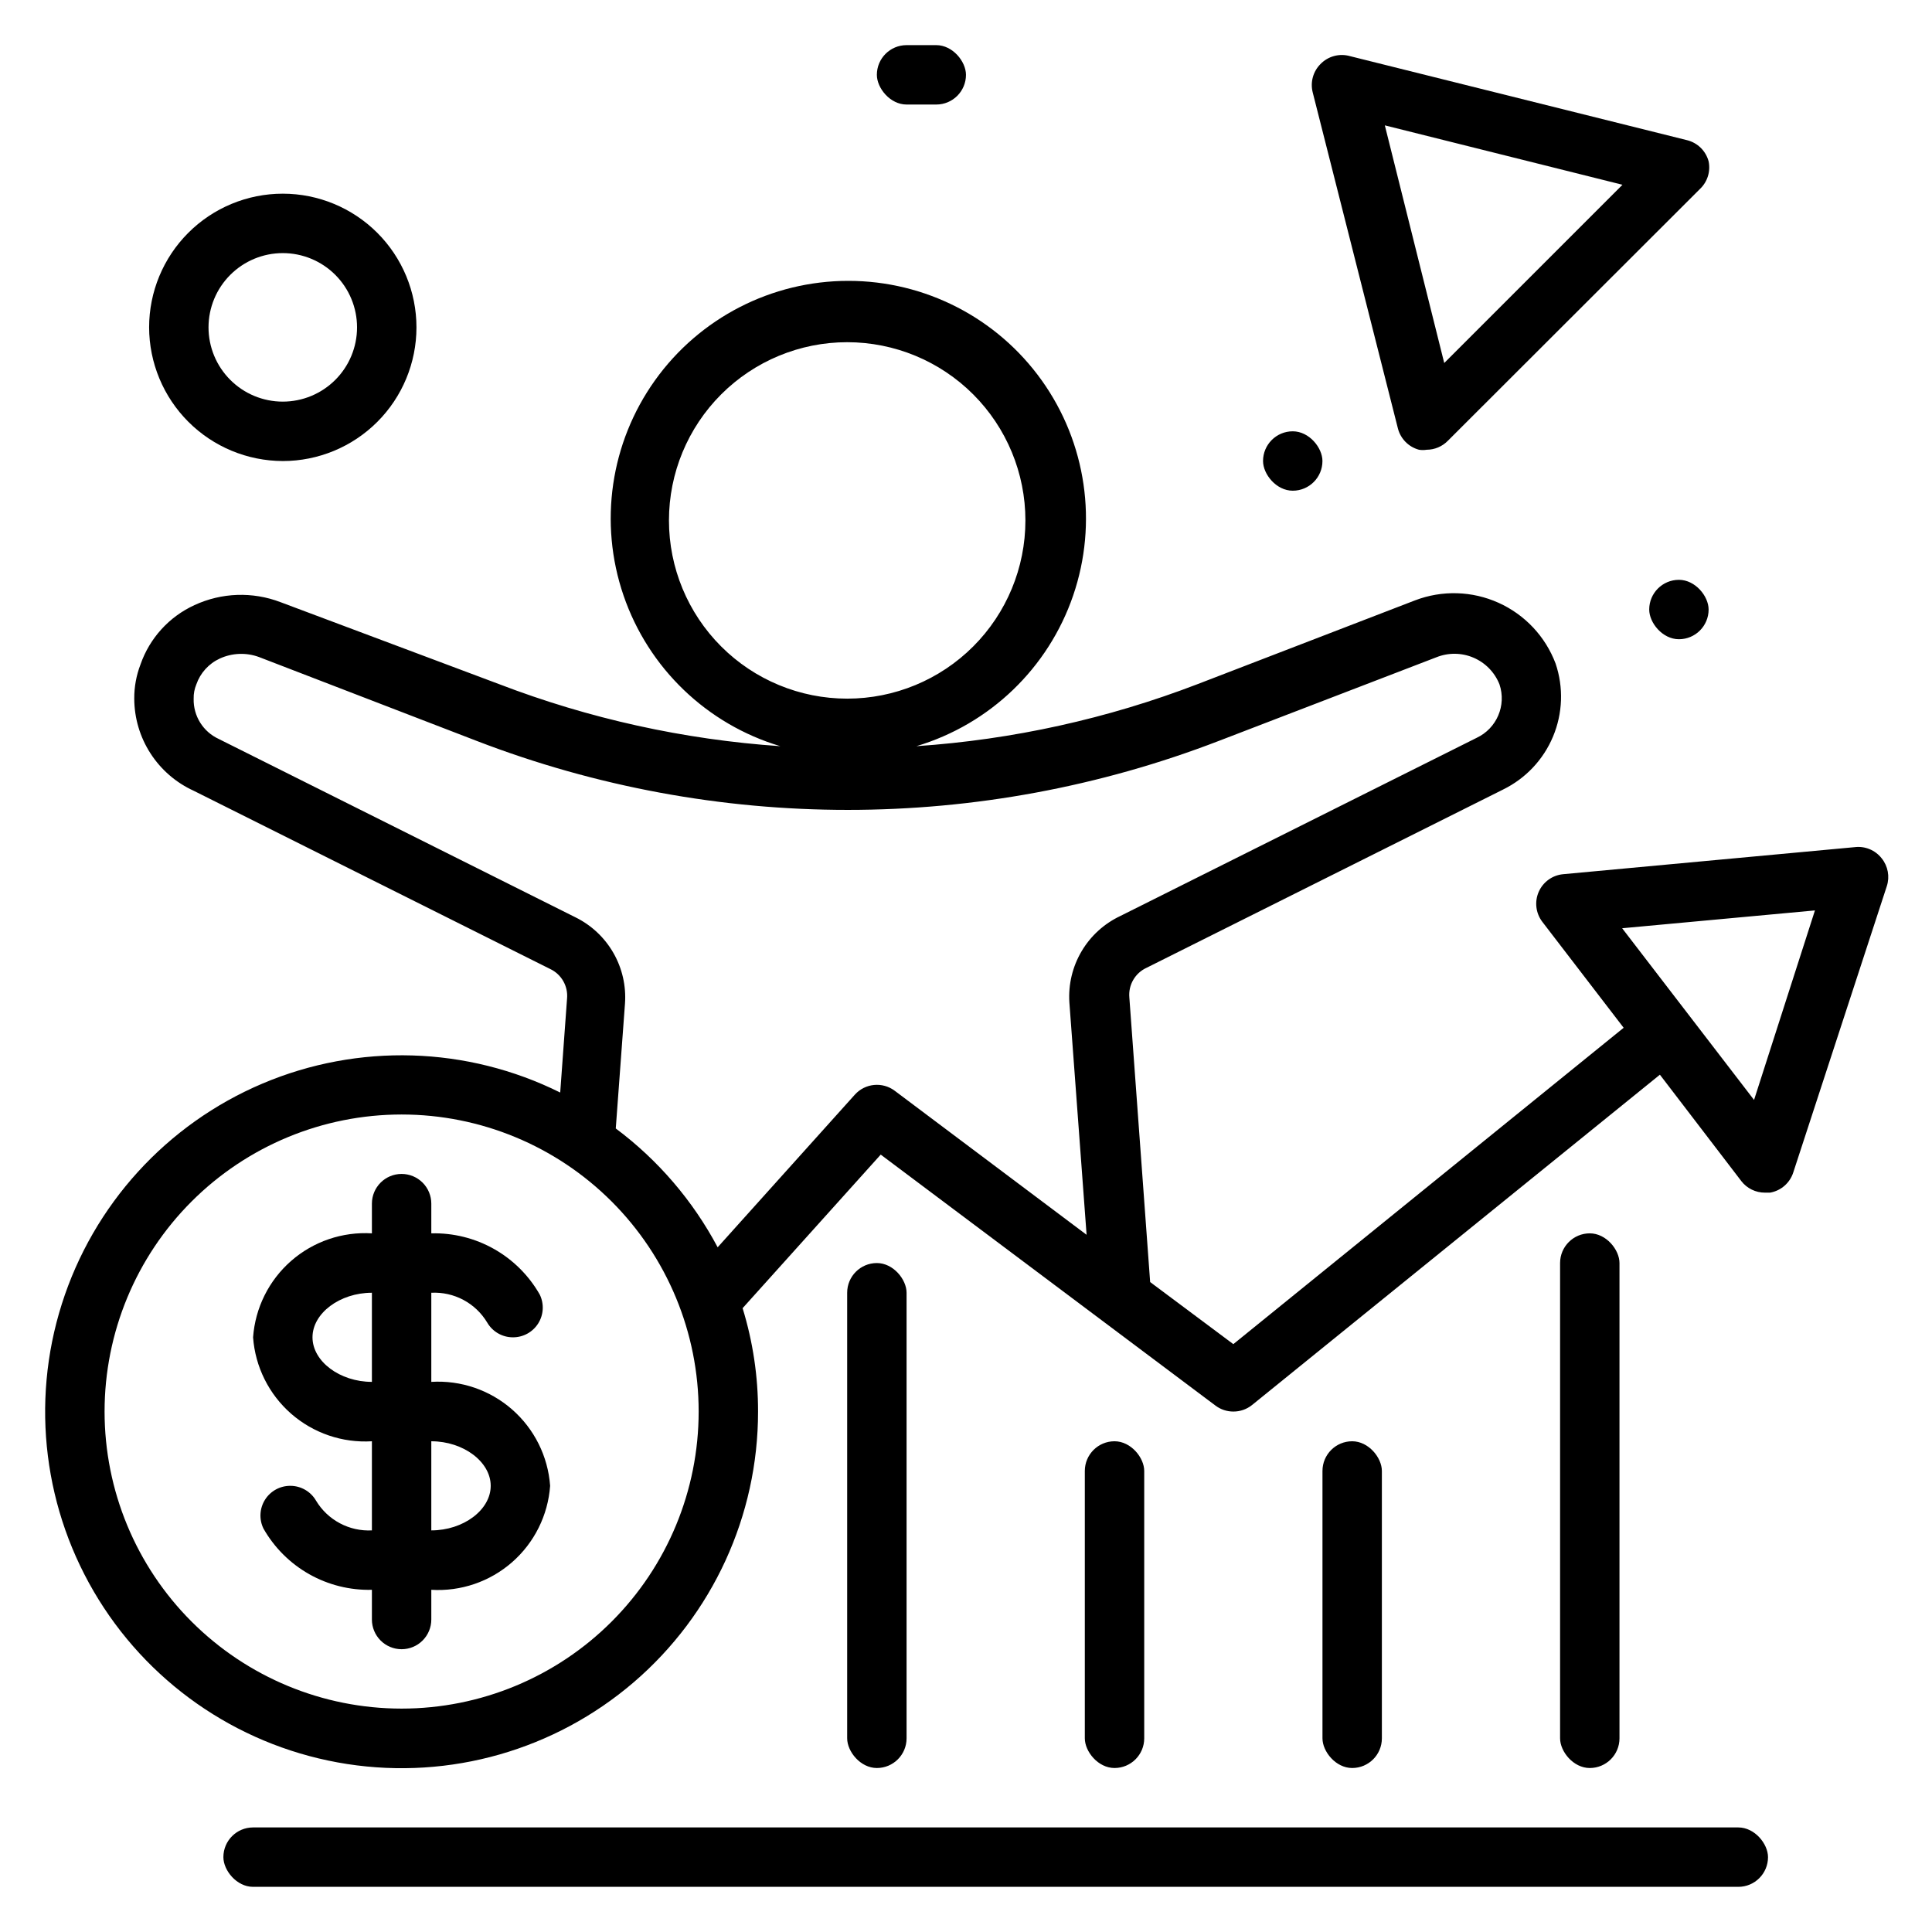 <?xml version="1.0" encoding="UTF-8"?>
<!-- Uploaded to: ICON Repo, www.svgrepo.com, Generator: ICON Repo Mixer Tools -->
<svg fill="#000000" width="800px" height="800px" version="1.1" viewBox="144 144 512 512" xmlns="http://www.w3.org/2000/svg">
 <g>
  <path d="m258.3 510.21v-23.617c2.949-0.152 5.883 0.5 8.492 1.887 2.606 1.387 4.785 3.457 6.309 5.984 1.398 2.422 3.973 3.922 6.769 3.938 2.734 0.035 5.289-1.355 6.75-3.664 1.461-2.312 1.617-5.215 0.414-7.672-2.875-5.047-7.066-9.223-12.125-12.078s-10.801-4.285-16.609-4.137v-7.871c0-2.09-0.828-4.094-2.305-5.566-1.477-1.477-3.477-2.309-5.566-2.309-4.348 0-7.871 3.527-7.871 7.875v7.871c-7.82-0.477-15.512 2.148-21.406 7.305-5.894 5.16-9.516 12.434-10.082 20.246 0.566 7.812 4.188 15.086 10.082 20.246 5.894 5.156 13.586 7.781 21.406 7.305v23.617c-2.949 0.152-5.883-0.5-8.488-1.887-2.609-1.387-4.789-3.453-6.312-5.984-1.398-2.422-3.973-3.918-6.769-3.938-2.734-0.031-5.289 1.355-6.75 3.668-1.461 2.309-1.617 5.215-0.414 7.668 2.875 5.051 7.066 9.227 12.125 12.082 5.062 2.856 10.801 4.285 16.609 4.137v7.871c0 2.086 0.828 4.09 2.305 5.566 1.477 1.477 3.481 2.305 5.566 2.305 2.09 0 4.09-0.828 5.566-2.305 1.477-1.477 2.305-3.481 2.305-5.566v-7.871c7.82 0.477 15.512-2.152 21.406-7.309 5.894-5.16 9.516-12.434 10.082-20.246-0.566-7.812-4.188-15.086-10.082-20.242-5.894-5.16-13.586-7.785-21.406-7.309zm-15.742 0c-8.5 0-15.742-5.434-15.742-11.809s7.242-11.809 15.742-11.809zm15.742 39.359v-23.617c8.5 0 15.742 5.434 15.742 11.809 0.004 6.379-7.238 11.809-15.742 11.809z"/>
  <path d="m211.07 628.29h393.6c4.348 0 7.871 4.348 7.871 7.871 0 4.348-3.523 7.871-7.871 7.871h-393.6c-4.348 0-7.871-4.348-7.871-7.871 0-4.348 3.523-7.871 7.871-7.871z"/>
  <path d="m376.38 478.72c4.348 0 7.871 4.348 7.871 7.871v118.08c0 4.348-3.523 7.871-7.871 7.871-4.348 0-7.871-4.348-7.871-7.871v-118.08c0-4.348 3.523-7.871 7.871-7.871z"/>
  <path d="m439.36 525.95c4.348 0 7.871 4.348 7.871 7.871v70.848c0 4.348-3.523 7.871-7.871 7.871s-7.871-4.348-7.871-7.871v-70.848c0-4.348 3.523-7.871 7.871-7.871z"/>
  <path d="m502.34 525.95c4.348 0 7.871 4.348 7.871 7.871v70.848c0 4.348-3.523 7.871-7.871 7.871-4.348 0-7.871-4.348-7.871-7.871v-70.848c0-4.348 3.523-7.871 7.871-7.871z"/>
  <path d="m565.31 470.85c4.348 0 7.871 4.348 7.871 7.871v125.95c0 4.348-3.523 7.871-7.871 7.871s-7.871-4.348-7.871-7.871v-125.95c0-4.348 3.523-7.871 7.871-7.871z"/>
  <path d="m635.45 368.51-77.223 7.164c-2.84 0.273-5.309 2.062-6.453 4.68-1.145 2.613-0.781 5.641 0.941 7.914l21.57 28.102-103.44 83.84-22.043-16.453-5.512-75.414c-0.301-3.328 1.531-6.484 4.566-7.871l94.465-47.23v-0.004c5.981-2.922 10.695-7.918 13.258-14.062 2.566-6.141 2.805-13.008 0.676-19.316-2.699-7.172-8.145-12.973-15.133-16.117-6.988-3.148-14.941-3.379-22.102-0.648l-57.625 22.199c-23.887 9.176-49.016 14.723-74.547 16.453 19.484-5.82 34.961-20.691 41.551-39.93 6.59-19.238 3.484-40.477-8.336-57.023-11.82-16.547-30.906-26.363-51.242-26.363-20.336 0-39.418 9.816-51.242 26.363-11.82 16.547-14.926 37.785-8.332 57.023 6.59 19.238 22.062 34.109 41.547 39.93-25.527-1.738-50.656-7.285-74.547-16.453l-57.938-21.727c-7.379-2.816-15.582-2.531-22.75 0.785-6.727 3.074-11.902 8.762-14.328 15.746-1.109 2.887-1.672 5.957-1.652 9.051 0.016 5.148 1.508 10.184 4.301 14.508 2.789 4.324 6.762 7.762 11.441 9.898l94.465 47.23c3.008 1.414 4.805 4.566 4.488 7.871l-1.812 24.875v0.004c-24.699-12.277-53.531-13.141-78.922-2.371-25.395 10.773-44.809 32.102-53.152 58.395-8.344 26.289-4.777 54.914 9.758 78.355 14.535 23.441 38.59 39.355 65.852 43.57 27.258 4.215 54.996-3.695 75.934-21.656 20.934-17.957 32.977-44.168 32.961-71.75 0.016-9.285-1.363-18.52-4.094-27.395l36.605-40.699 88.719 66.52c1.359 1.023 3.019 1.574 4.723 1.574 1.801 0.008 3.551-0.602 4.957-1.73l108.09-87.539 21.57 28.184h-0.004c1.504 1.953 3.836 3.09 6.301 3.07h1.34-0.004c2.883-0.504 5.246-2.566 6.141-5.352l24.797-75.887c0.809-2.512 0.305-5.262-1.34-7.324-1.711-2.211-4.465-3.352-7.242-2.988zm-314.17-86.594c0-12.527 4.977-24.539 13.836-33.398 8.855-8.855 20.871-13.832 33.398-13.832 12.527 0 24.539 4.977 33.398 13.832 8.855 8.859 13.832 20.871 13.832 33.398 0 12.527-4.977 24.539-13.832 33.398-8.859 8.859-20.871 13.832-33.398 13.832-12.527 0-24.543-4.973-33.398-13.832-8.859-8.859-13.836-20.871-13.836-33.398zm-70.848 314.88c-20.879 0-40.898-8.297-55.664-23.059-14.762-14.762-23.055-34.785-23.055-55.664s8.293-40.898 23.055-55.664c14.766-14.762 34.785-23.055 55.664-23.055 20.879 0 40.902 8.293 55.664 23.055 14.762 14.766 23.055 34.785 23.055 55.664s-8.293 40.902-23.055 55.664c-14.762 14.762-34.785 23.059-55.664 23.059zm176.96-187.2 4.566 61.637-50.855-38.176c-3.254-2.434-7.824-1.988-10.547 1.023l-36.367 40.461h-0.004c-6.566-12.359-15.785-23.113-27-31.488l2.441-33.062c0.34-4.695-0.73-9.383-3.074-13.465-2.34-4.082-5.848-7.367-10.074-9.441l-94.465-47.23v-0.004c-4.18-1.898-6.816-6.117-6.691-10.707-0.031-1.293 0.211-2.582 0.711-3.777 1.055-3.031 3.301-5.508 6.219-6.848 3.273-1.5 7.012-1.641 10.391-0.395l57.625 22.199h-0.004c63.332 24.406 133.47 24.406 196.8 0l57.543-22.121h0.004c3.172-1.289 6.727-1.258 9.875 0.086 3.152 1.348 5.633 3.894 6.891 7.078 1.879 5.578-0.73 11.676-6.059 14.172l-94.465 47.23c-4.269 2.023-7.836 5.277-10.234 9.348-2.402 4.07-3.523 8.766-3.227 13.48zm181.45 25.898-34.953-45.5 51.09-4.723z"/>
  <path d="m218.94 266.18c9.395 0 18.406-3.734 25.051-10.379 6.641-6.641 10.375-15.652 10.375-25.047s-3.734-18.406-10.375-25.047c-6.644-6.644-15.656-10.379-25.051-10.379-9.395 0-18.406 3.734-25.047 10.379-6.644 6.641-10.375 15.652-10.375 25.047 0.02 9.387 3.758 18.387 10.398 25.027 6.637 6.637 15.637 10.375 25.023 10.398zm0-55.105c5.219 0 10.227 2.074 13.918 5.766 3.688 3.688 5.762 8.695 5.762 13.914s-2.074 10.227-5.762 13.914c-3.691 3.691-8.699 5.766-13.918 5.766s-10.227-2.074-13.914-5.766c-3.691-3.688-5.766-8.695-5.766-13.914s2.074-10.227 5.766-13.914c3.688-3.691 8.695-5.766 13.914-5.766z"/>
  <path d="m588.93 297.66c4.348 0 7.871 4.348 7.871 7.871 0 4.348-3.523 7.871-7.871 7.871-4.348 0-7.871-4.348-7.871-7.871 0-4.348 3.523-7.871 7.871-7.871z"/>
  <path d="m384.25 155.96h7.871c4.348 0 7.871 4.348 7.871 7.871 0 4.348-3.523 7.871-7.871 7.871h-7.871c-4.348 0-7.871-4.348-7.871-7.871 0-4.348 3.523-7.871 7.871-7.871z"/>
  <path d="m486.59 258.3c4.348 0 7.871 4.348 7.871 7.871 0 4.348-3.523 7.871-7.871 7.871s-7.871-4.348-7.871-7.871c0-4.348 3.523-7.871 7.871-7.871z"/>
  <path d="m596.8 186.75c-0.742-2.754-2.906-4.891-5.668-5.59l-89.348-22.277c-2.816-0.812-5.848 0.008-7.875 2.125-1.918 1.945-2.695 4.746-2.047 7.398l22.594 89.113c0.699 2.762 2.84 4.93 5.59 5.668 0.68 0.109 1.367 0.109 2.047 0 2.106-0.008 4.117-0.859 5.59-2.363l66.832-66.754c1.98-1.879 2.844-4.648 2.285-7.32zm-70.062 53.449-15.742-62.977 62.977 15.742z"/>
 </g>
</svg>